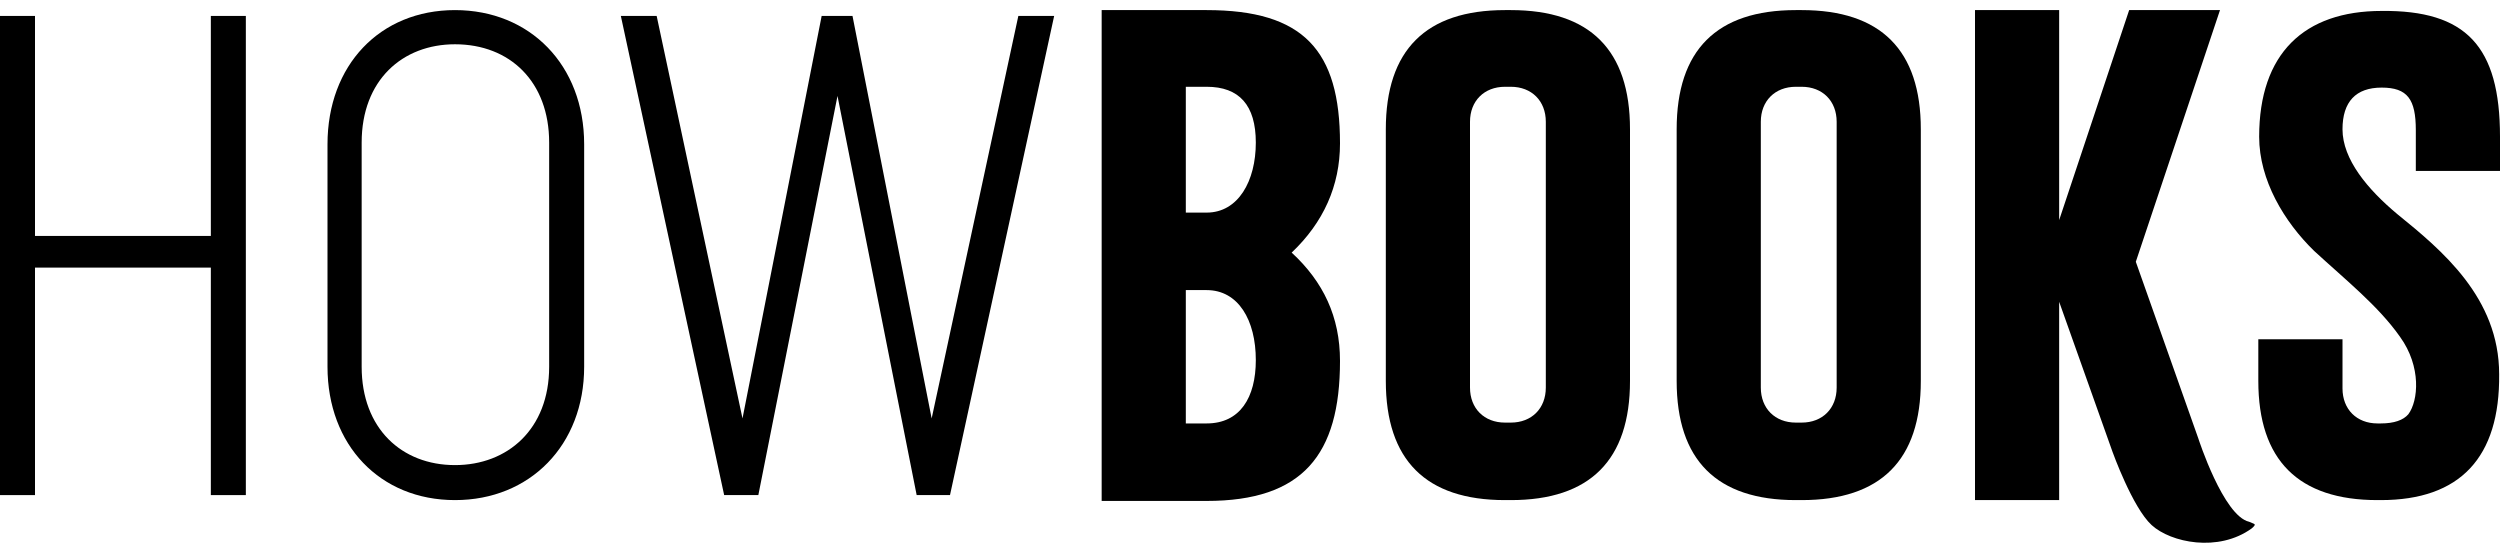 <svg width="104" height="23" viewBox="0 0 104 23" fill="none" xmlns="http://www.w3.org/2000/svg">
<path d="M0 0.663H1.456V9.815H8.771V0.663H10.227V20.596H8.771V11.132H1.456V20.596H0V0.663Z" fill="black"/>
<path d="M13.624 15.258V6.002C13.624 2.708 15.808 0.42 18.928 0.42C22.048 0.42 24.301 2.708 24.301 6.002V15.258C24.301 18.516 22.048 20.804 18.928 20.804C15.808 20.804 13.624 18.516 13.624 15.258ZM18.928 19.348C21.112 19.348 22.845 17.858 22.845 15.258V5.932C22.845 3.402 21.216 1.842 18.928 1.842C16.744 1.842 15.045 3.332 15.045 5.932V15.258C15.045 17.823 16.709 19.348 18.928 19.348Z" fill="black"/>
<path d="M25.827 0.663H27.317L30.888 17.407L34.181 0.663H35.464L38.757 17.407L42.363 0.663H43.853L39.52 20.596H38.133L34.84 3.991L31.547 20.596H30.125L25.827 0.663Z" fill="black"/>
<path d="M45.829 0.42H50.197C54.218 0.42 55.744 2.084 55.744 5.967C55.744 7.735 55.05 9.26 53.733 10.508C55.05 11.722 55.744 13.178 55.744 15.015C55.744 18.932 54.184 20.839 50.197 20.839H45.829V0.42ZM49.33 3.61V8.844H50.197C51.514 8.844 52.242 7.527 52.242 5.932C52.242 4.372 51.549 3.61 50.197 3.61H49.33ZM49.33 12.068V17.615H50.197C51.584 17.615 52.242 16.54 52.242 14.98C52.242 13.316 51.514 12.068 50.197 12.068H49.33Z" fill="black"/>
<path d="M62.85 0.42C66.144 0.42 67.808 2.084 67.808 5.378V15.847C67.808 19.14 66.144 20.804 62.85 20.804H62.608C59.314 20.804 57.65 19.14 57.65 15.847V5.378C57.65 2.084 59.314 0.42 62.608 0.42H62.85ZM64.306 5.066C64.306 4.199 63.717 3.61 62.85 3.61H62.608C61.741 3.61 61.152 4.199 61.152 5.066V16.124C61.152 16.991 61.741 17.58 62.608 17.58H62.85C63.717 17.58 64.306 16.991 64.306 16.124V5.066Z" fill="black"/>
<path d="M74.949 0.42C78.242 0.42 79.906 2.084 79.906 5.378V15.847C79.906 19.14 78.242 20.804 74.949 20.804H74.706C71.413 20.804 69.749 19.14 69.749 15.847V5.378C69.749 2.084 71.413 0.42 74.706 0.42H74.949ZM76.405 5.066C76.405 4.199 75.816 3.61 74.949 3.61H74.706C73.84 3.61 73.25 4.199 73.25 5.066V16.124C73.25 16.991 73.84 17.58 74.706 17.58H74.949C75.816 17.58 76.405 16.991 76.405 16.124V5.066Z" fill="black"/>
<path d="M99.042 20.804H98.904C95.61 20.804 93.946 19.14 93.946 15.847V14.114H97.448V16.159C97.448 17.026 98.037 17.615 98.904 17.615H99.042C99.597 17.615 99.978 17.476 100.186 17.234C100.602 16.679 100.741 15.258 99.84 14.01C98.938 12.727 97.586 11.652 96.269 10.439C95.021 9.226 93.981 7.492 93.981 5.69C93.981 2.223 95.853 0.455 99.077 0.455C102.578 0.42 104 1.911 104 5.69V7.111H100.498V5.412C100.498 4.13 100.152 3.644 99.077 3.644C98.002 3.644 97.448 4.234 97.448 5.378C97.448 6.626 98.488 7.874 99.736 8.914C101.573 10.404 103.965 12.38 103.965 15.57C104 19.036 102.336 20.804 99.042 20.804Z" fill="black"/>
<path d="M93.565 21.706C92.49 21.463 91.45 18.239 91.45 18.239L88.85 10.89L92.352 0.42H88.573L85.661 9.156V0.42H82.16V20.804H85.661V12.554L87.88 18.794C87.88 18.794 88.712 21.116 89.509 21.844C90.306 22.572 92.282 22.988 93.669 21.983C93.912 21.775 93.773 21.81 93.565 21.706Z" fill="black"/>
</svg>
